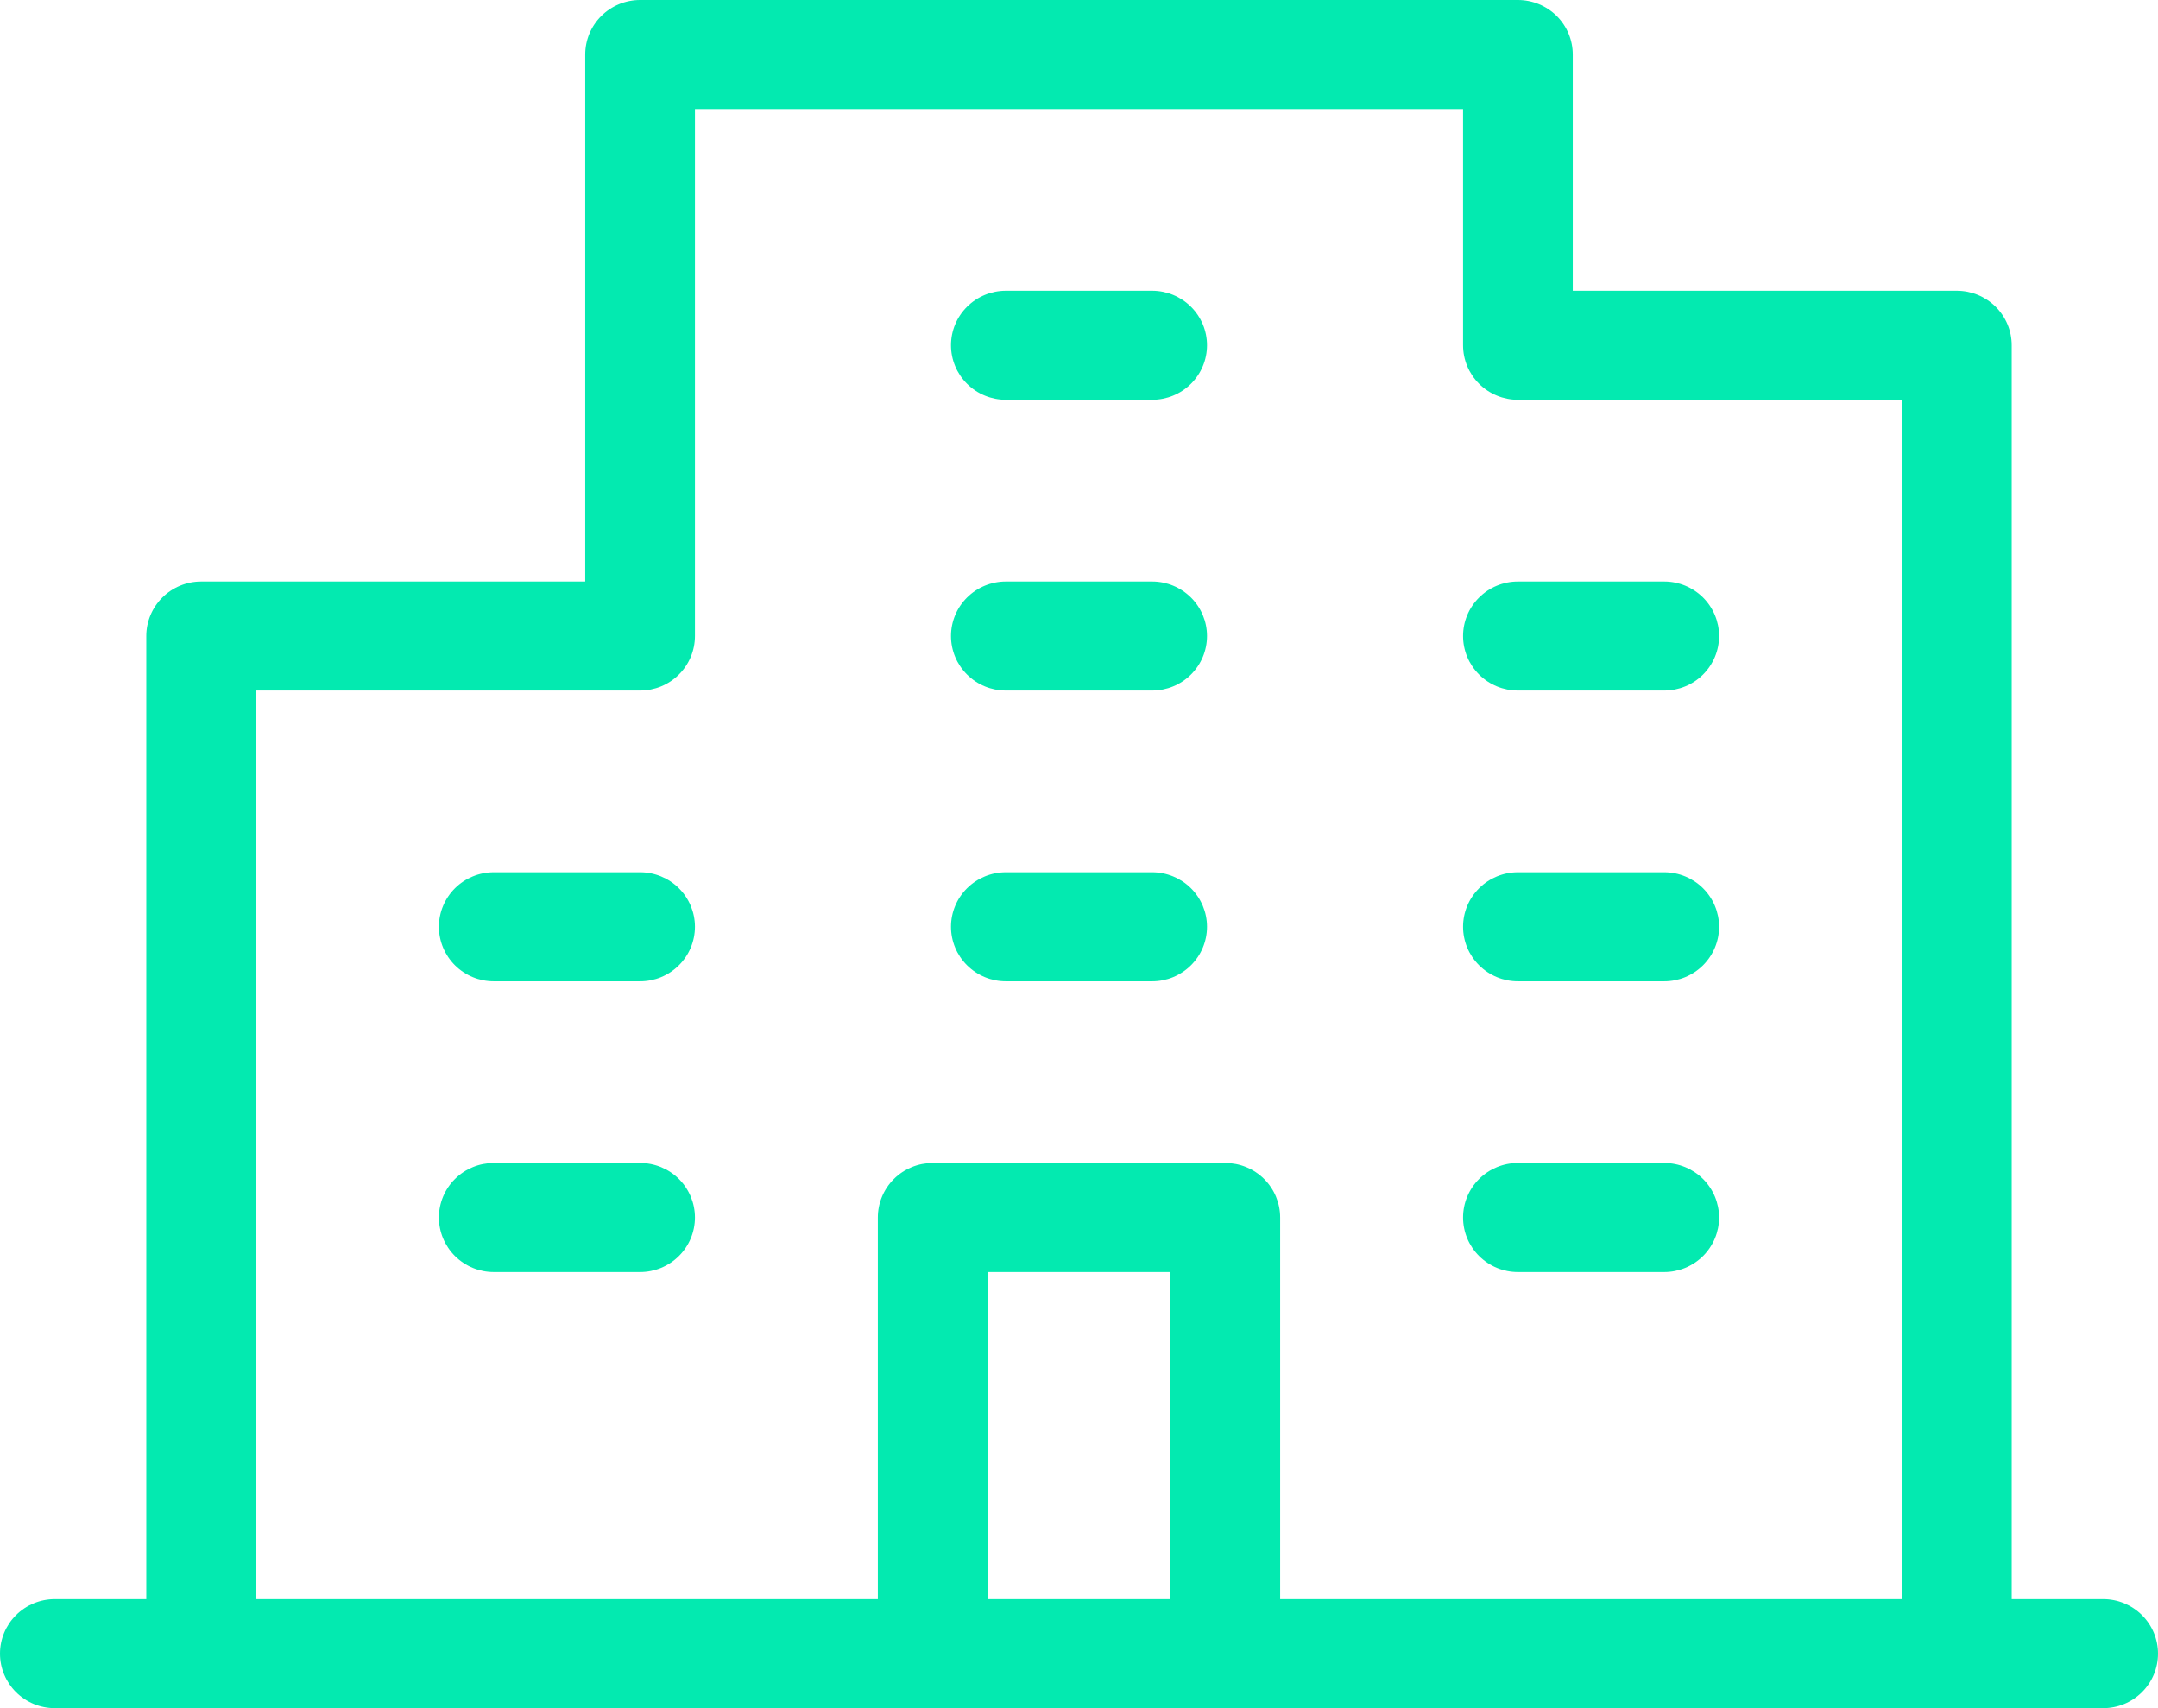 <svg xmlns="http://www.w3.org/2000/svg" width="96" height="76" viewBox="0 0 96 76" fill="none"><path d="M93.559 71.149H89.492V15.362C89.492 14.718 89.234 14.101 88.777 13.647C88.319 13.192 87.698 12.936 87.051 12.936H69.966V2.426C69.966 1.782 69.709 1.165 69.251 0.71C68.793 0.256 68.173 0 67.525 0H28.475C27.827 0 27.206 0.256 26.749 0.71C26.291 1.165 26.034 1.782 26.034 2.426V25.872H8.949C8.302 25.872 7.681 26.128 7.223 26.583C6.766 27.038 6.508 27.655 6.508 28.298V71.149H2.441C1.793 71.149 1.173 71.404 0.715 71.859C0.257 72.314 0 72.931 0 73.575C0 74.218 0.257 74.835 0.715 75.29C1.173 75.745 1.793 76 2.441 76H93.559C94.207 76 94.827 75.745 95.285 75.29C95.743 74.835 96 74.218 96 73.575C96 72.931 95.743 72.314 95.285 71.859C94.827 71.404 94.207 71.149 93.559 71.149ZM11.39 30.723H28.475C29.122 30.723 29.743 30.468 30.2 30.013C30.658 29.558 30.915 28.941 30.915 28.298V4.851H65.085V15.362C65.085 16.005 65.342 16.622 65.8 17.077C66.257 17.532 66.878 17.787 67.525 17.787H84.61V71.149H56.949V54.17C56.949 53.527 56.692 52.91 56.234 52.455C55.777 52 55.156 51.745 54.508 51.745H41.492C40.844 51.745 40.223 52 39.766 52.455C39.308 52.91 39.051 53.527 39.051 54.17V71.149H11.39V30.723ZM52.068 71.149H43.932V56.596H52.068V71.149ZM42.305 15.362C42.305 14.718 42.562 14.101 43.02 13.647C43.478 13.192 44.099 12.936 44.746 12.936H51.254C51.901 12.936 52.522 13.192 52.98 13.647C53.438 14.101 53.695 14.718 53.695 15.362C53.695 16.005 53.438 16.622 52.98 17.077C52.522 17.532 51.901 17.787 51.254 17.787H44.746C44.099 17.787 43.478 17.532 43.02 17.077C42.562 16.622 42.305 16.005 42.305 15.362ZM42.305 28.298C42.305 27.655 42.562 27.038 43.02 26.583C43.478 26.128 44.099 25.872 44.746 25.872H51.254C51.901 25.872 52.522 26.128 52.98 26.583C53.438 27.038 53.695 27.655 53.695 28.298C53.695 28.941 53.438 29.558 52.98 30.013C52.522 30.468 51.901 30.723 51.254 30.723H44.746C44.099 30.723 43.478 30.468 43.02 30.013C42.562 29.558 42.305 28.941 42.305 28.298ZM65.085 28.298C65.085 27.655 65.342 27.038 65.8 26.583C66.257 26.128 66.878 25.872 67.525 25.872H74.034C74.681 25.872 75.302 26.128 75.76 26.583C76.217 27.038 76.475 27.655 76.475 28.298C76.475 28.941 76.217 29.558 75.76 30.013C75.302 30.468 74.681 30.723 74.034 30.723H67.525C66.878 30.723 66.257 30.468 65.8 30.013C65.342 29.558 65.085 28.941 65.085 28.298ZM30.915 41.234C30.915 41.877 30.658 42.494 30.2 42.949C29.743 43.404 29.122 43.66 28.475 43.66H21.966C21.319 43.66 20.698 43.404 20.24 42.949C19.783 42.494 19.525 41.877 19.525 41.234C19.525 40.591 19.783 39.974 20.24 39.519C20.698 39.064 21.319 38.809 21.966 38.809H28.475C29.122 38.809 29.743 39.064 30.2 39.519C30.658 39.974 30.915 40.591 30.915 41.234ZM30.915 54.17C30.915 54.813 30.658 55.431 30.2 55.885C29.743 56.34 29.122 56.596 28.475 56.596H21.966C21.319 56.596 20.698 56.34 20.24 55.885C19.783 55.431 19.525 54.813 19.525 54.17C19.525 53.527 19.783 52.91 20.24 52.455C20.698 52 21.319 51.745 21.966 51.745H28.475C29.122 51.745 29.743 52 30.2 52.455C30.658 52.91 30.915 53.527 30.915 54.17ZM42.305 41.234C42.305 40.591 42.562 39.974 43.02 39.519C43.478 39.064 44.099 38.809 44.746 38.809H51.254C51.901 38.809 52.522 39.064 52.98 39.519C53.438 39.974 53.695 40.591 53.695 41.234C53.695 41.877 53.438 42.494 52.98 42.949C52.522 43.404 51.901 43.66 51.254 43.66H44.746C44.099 43.66 43.478 43.404 43.02 42.949C42.562 42.494 42.305 41.877 42.305 41.234ZM65.085 41.234C65.085 40.591 65.342 39.974 65.8 39.519C66.257 39.064 66.878 38.809 67.525 38.809H74.034C74.681 38.809 75.302 39.064 75.76 39.519C76.217 39.974 76.475 40.591 76.475 41.234C76.475 41.877 76.217 42.494 75.76 42.949C75.302 43.404 74.681 43.66 74.034 43.66H67.525C66.878 43.66 66.257 43.404 65.8 42.949C65.342 42.494 65.085 41.877 65.085 41.234ZM65.085 54.17C65.085 53.527 65.342 52.91 65.8 52.455C66.257 52 66.878 51.745 67.525 51.745H74.034C74.681 51.745 75.302 52 75.76 52.455C76.217 52.91 76.475 53.527 76.475 54.17C76.475 54.813 76.217 55.431 75.76 55.885C75.302 56.34 74.681 56.596 74.034 56.596H67.525C66.878 56.596 66.257 56.34 65.8 55.885C65.342 55.431 65.085 54.813 65.085 54.17Z" fill="#03EAB0"></path></svg>